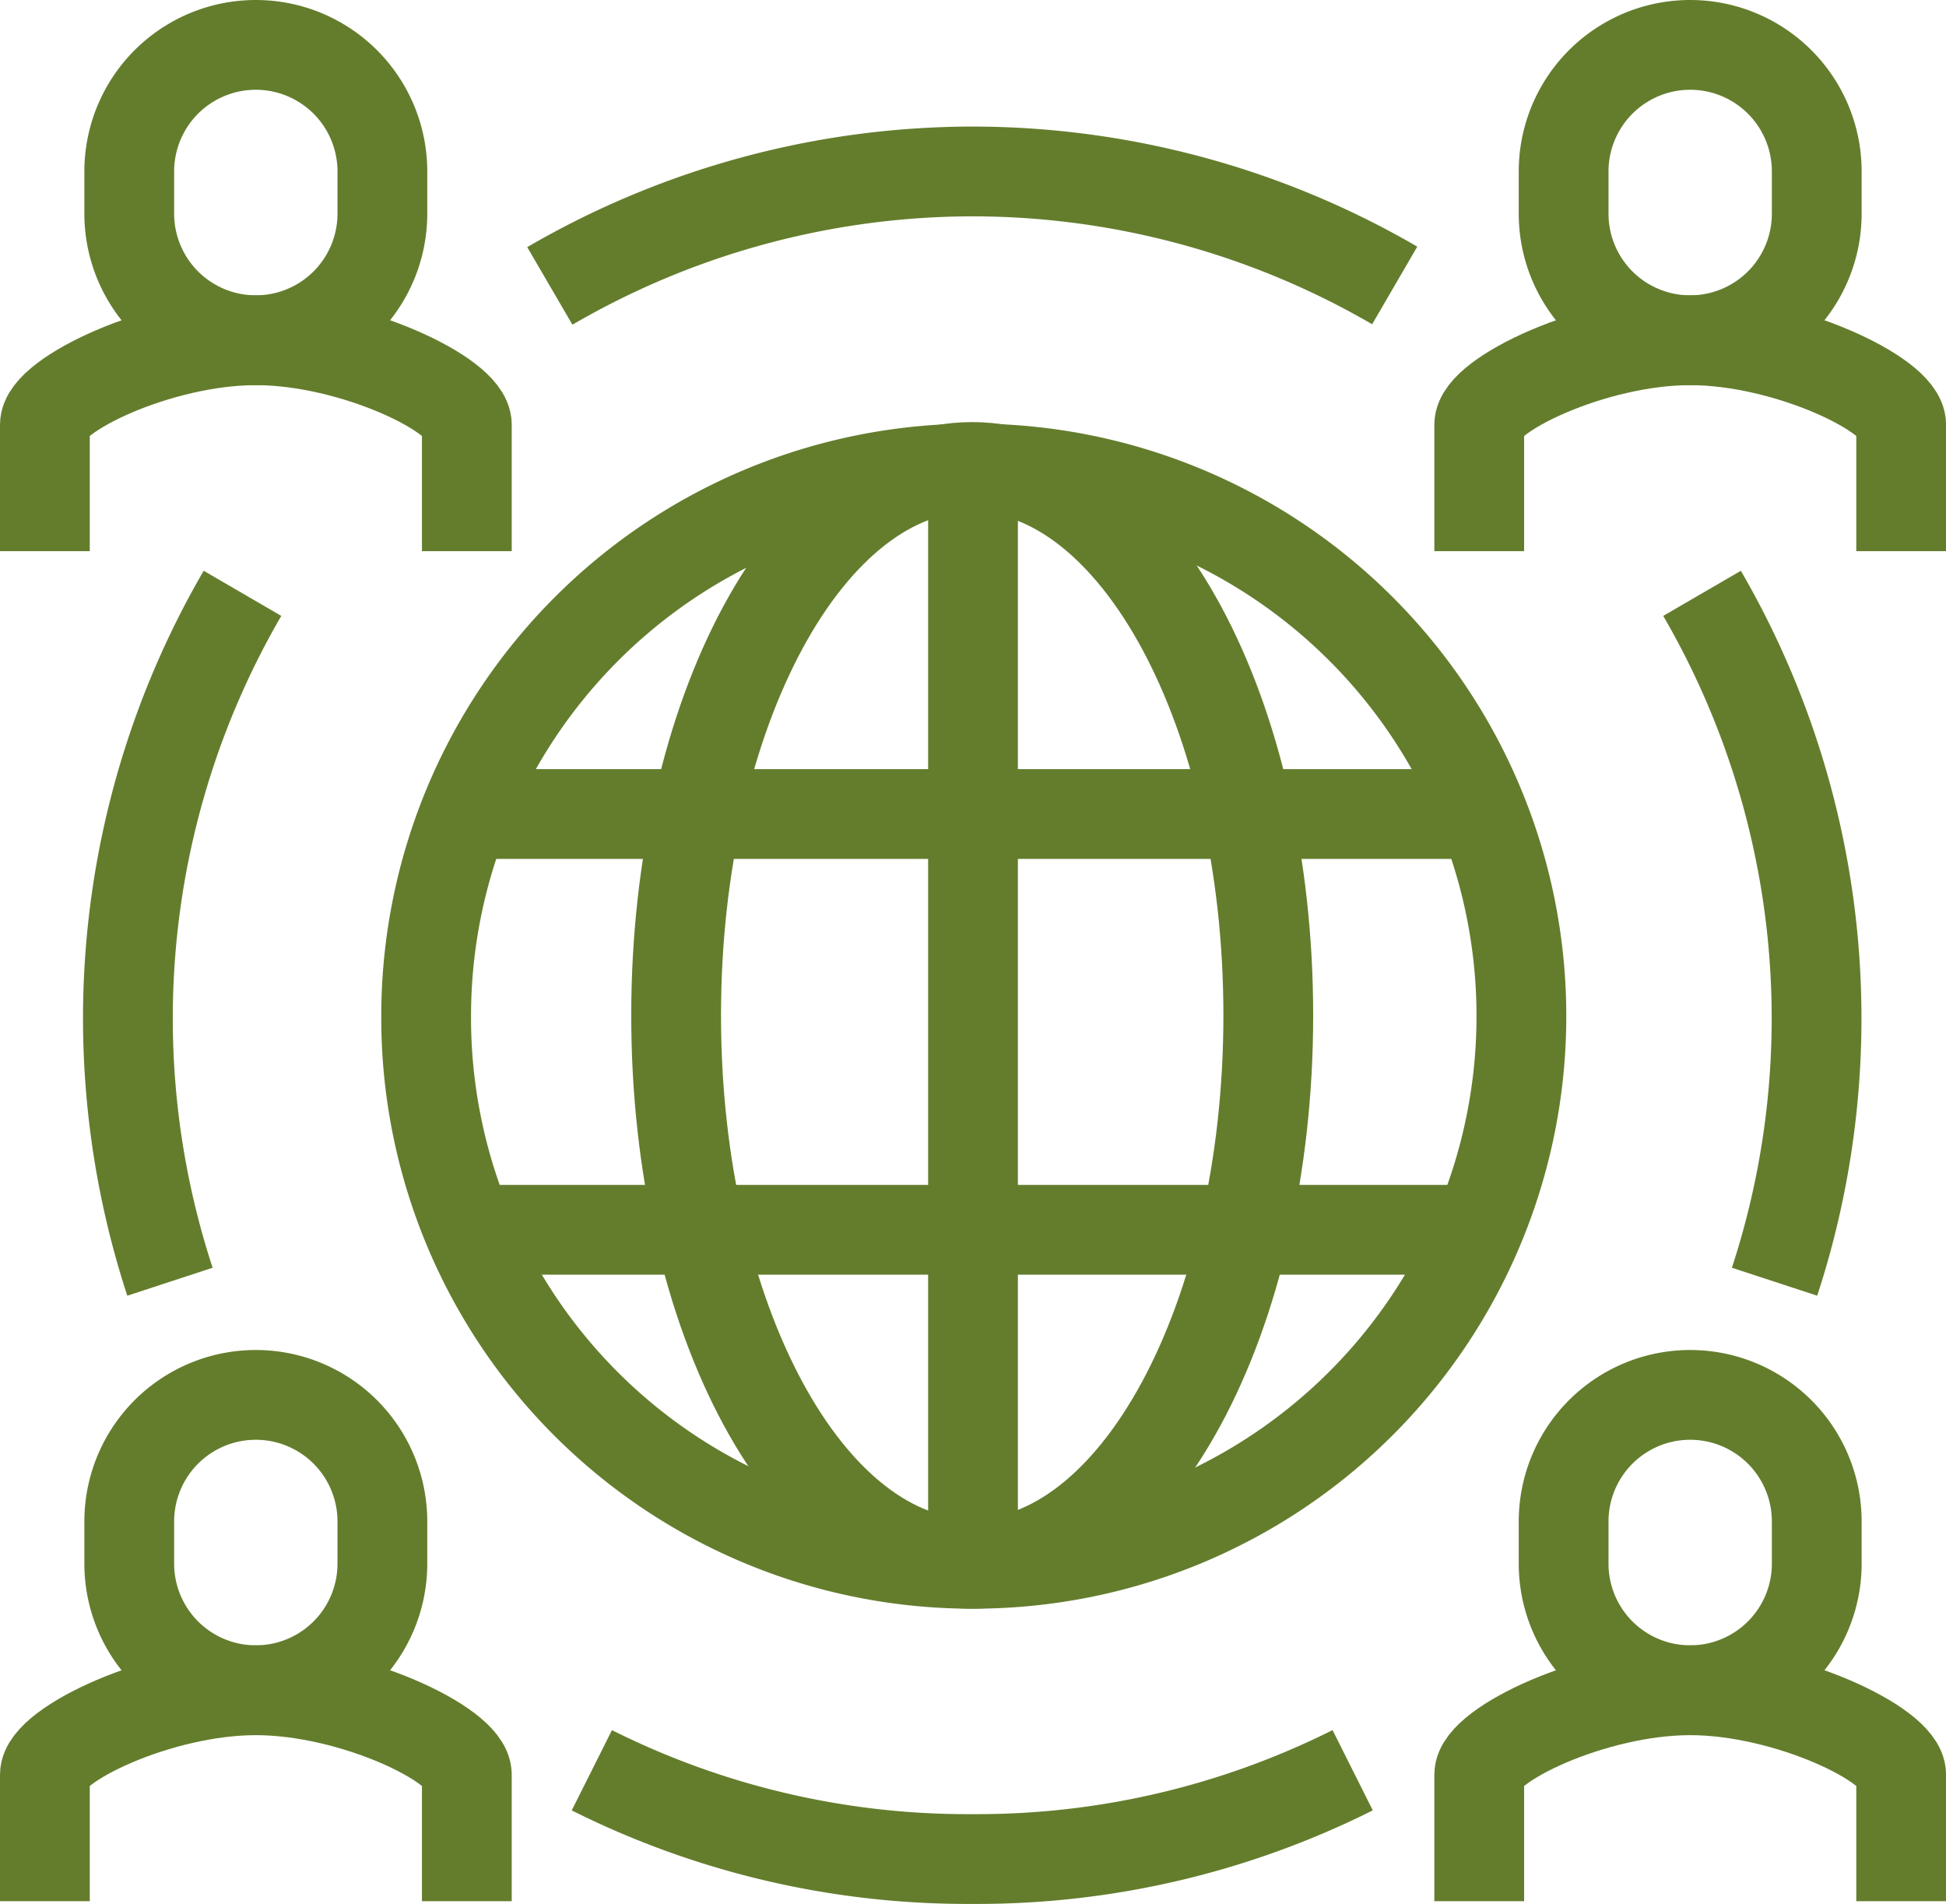 <svg xmlns="http://www.w3.org/2000/svg" width="86.705" height="84.825" viewBox="0 0 86.705 84.825">
  <g id="icon04" transform="translate(-208 -129)">
    <path id="パス_203755" data-name="パス 203755" d="M262.8,147.4v-5.639c0-1.316-5.083-3.759-9.4-3.759s-9.4,2.444-9.4,3.759V147.4" transform="translate(29.908 6.158)" fill="none" stroke="#647d2d" stroke-linejoin="round" stroke-width="4"/>
    <path id="パス_203756" data-name="パス 203756" d="M246,136.639a5.639,5.639,0,0,1,11.278,0v1.88a5.639,5.639,0,0,1-11.278,0Z" transform="translate(31.668 0)" fill="none" stroke="#647d2d" stroke-linejoin="round" stroke-width="4"/>
    <path id="パス_203757" data-name="パス 203757" d="M262.8,179.4v-5.639c0-1.316-5.083-3.759-9.4-3.759s-9.4,2.444-9.4,3.759V179.4" transform="translate(29.908 34.307)" fill="none" stroke="#647d2d" stroke-linejoin="round" stroke-width="4"/>
    <path id="パス_203758" data-name="パス 203758" d="M246,168.639a5.639,5.639,0,0,1,11.278,0v1.88a5.639,5.639,0,0,1-11.278,0Z" transform="translate(31.668 28.149)" fill="none" stroke="#647d2d" stroke-linejoin="round" stroke-width="4"/>
    <path id="パス_203759" data-name="パス 203759" d="M243.5,189.843a24.4,24.4,0,1,0-24.462-24.4A24.325,24.325,0,0,0,243.5,189.843Z" transform="translate(7.949 8.831)" fill="none" stroke="#647d2d" stroke-linejoin="round" stroke-width="4"/>
    <path id="パス_203760" data-name="パス 203760" d="M252.512,174.671A37.692,37.692,0,0,0,249.281,144" transform="translate(34.554 11.436)" fill="none" stroke="#647d2d" stroke-linejoin="round" stroke-width="4"/>
    <path id="パス_203761" data-name="パス 203761" d="M210,147.4v-5.639c0-1.316,5.083-3.759,9.4-3.759s9.4,2.444,9.4,3.759V147.4" transform="translate(0 6.158)" fill="none" stroke="#647d2d" stroke-linejoin="round" stroke-width="4"/>
    <path id="パス_203762" data-name="パス 203762" d="M223.278,136.639a5.639,5.639,0,0,0-11.278,0v1.88a5.639,5.639,0,1,0,11.278,0Z" transform="translate(1.759 0)" fill="none" stroke="#647d2d" stroke-linejoin="round" stroke-width="4"/>
    <path id="パス_203763" data-name="パス 203763" d="M210,179.4v-5.639c0-1.316,5.083-3.759,9.4-3.759s9.4,2.444,9.4,3.759V179.4" transform="translate(0 34.307)" fill="none" stroke="#647d2d" stroke-linejoin="round" stroke-width="4"/>
    <path id="パス_203764" data-name="パス 203764" d="M223.278,168.639a5.639,5.639,0,0,0-11.278,0v1.88a5.639,5.639,0,1,0,11.278,0Z" transform="translate(1.759 28.149)" fill="none" stroke="#647d2d" stroke-linejoin="round" stroke-width="4"/>
    <path id="パス_203765" data-name="パス 203765" d="M213.842,174.671A37.671,37.671,0,0,1,217.073,144" transform="translate(1.731 11.436)" fill="none" stroke="#647d2d" stroke-linejoin="round" stroke-width="4"/>
    <path id="パス_203766" data-name="パス 203766" d="M222.965,171.9a37.346,37.346,0,0,0,16.789,3.955h.321a37.323,37.323,0,0,0,16.789-3.957" transform="translate(11.405 35.974)" fill="none" stroke="#647d2d" stroke-linejoin="round" stroke-width="4"/>
    <path id="パス_203767" data-name="パス 203767" d="M221.969,139.1a37.487,37.487,0,0,1,18.855-5.1h-.066a37.473,37.473,0,0,1,18.855,5.079" transform="translate(10.529 2.639)" fill="none" stroke="#647d2d" stroke-linejoin="round" stroke-width="4"/>
    <path id="パス_203768" data-name="パス 203768" d="M238.154,141.005c-7.286,0-13.191,10.94-13.191,24.434s5.906,24.434,13.191,24.434,13.193-10.94,13.193-24.434S245.442,141.005,238.154,141.005Z" transform="translate(13.162 8.801)" fill="none" stroke="#647d2d" stroke-linejoin="round" stroke-width="4"/>
    <line id="線_81" data-name="線 81" x1="44.458" transform="translate(229.124 165.269)" fill="none" stroke="#647d2d" stroke-linejoin="round" stroke-width="4"/>
    <line id="線_82" data-name="線 82" x1="44.458" transform="translate(229.124 183.793)" fill="none" stroke="#647d2d" stroke-linejoin="round" stroke-width="4"/>
    <line id="線_83" data-name="線 83" y2="49.089" transform="translate(251.353 149.524)" fill="none" stroke="#647d2d" stroke-linejoin="round" stroke-width="4"/>
  </g>
</svg>
